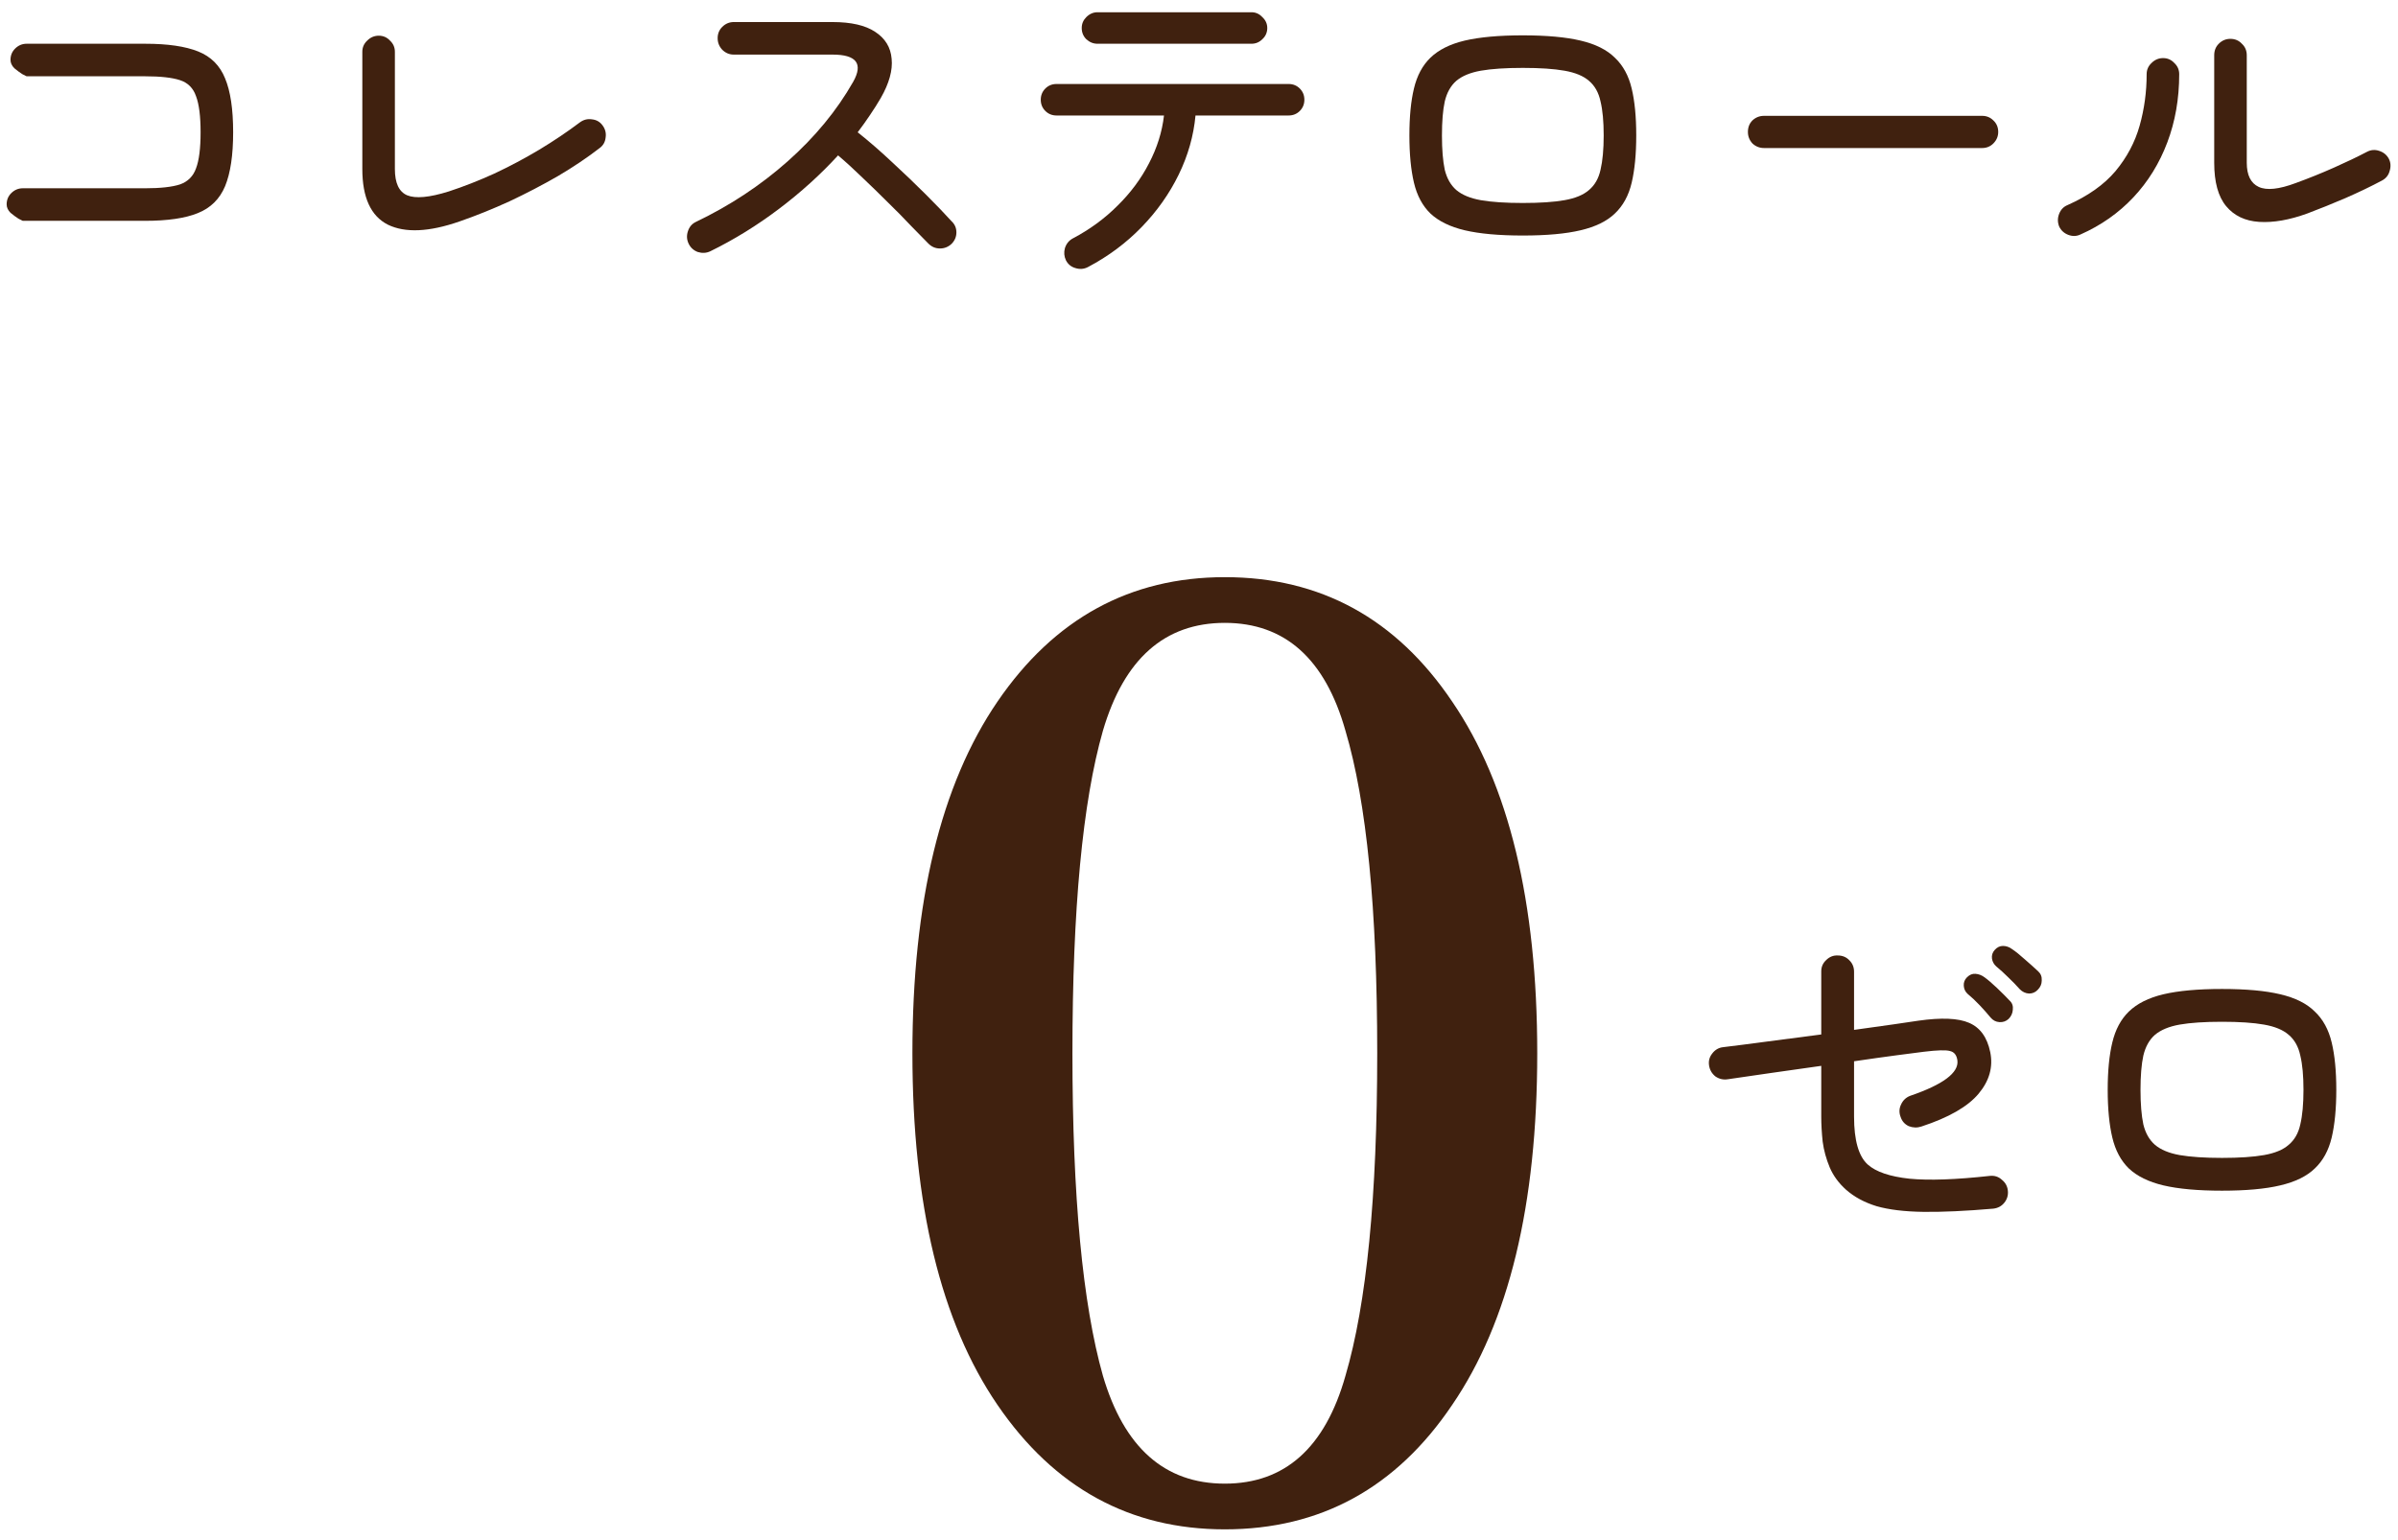 <svg width="137" height="88" viewBox="0 0 137 88" fill="none" xmlns="http://www.w3.org/2000/svg">
<path d="M69.975 87.4C64.558 87.4 60.229 85.029 56.988 80.289C53.747 75.549 52.127 68.85 52.127 60.192C52.127 51.534 53.747 44.834 56.988 40.094C60.229 35.354 64.558 32.984 69.975 32.984C75.441 32.984 79.77 35.354 82.963 40.094C86.203 44.834 87.824 51.534 87.824 60.192C87.824 68.85 86.203 75.549 82.963 80.289C79.77 85.029 75.441 87.4 69.975 87.4ZM69.975 84.788C73.409 84.788 75.707 82.732 76.868 78.621C78.077 74.509 78.682 68.366 78.682 60.192C78.682 51.969 78.077 45.826 76.868 41.763C75.707 37.651 73.409 35.596 69.975 35.596C66.541 35.596 64.219 37.651 63.01 41.763C61.849 45.826 61.269 51.969 61.269 60.192C61.269 68.366 61.849 74.509 63.01 78.621C64.219 82.732 66.541 84.788 69.975 84.788Z" fill="#40210F"/>
<path d="M126.945 68.046C125.574 68.046 124.459 67.946 123.599 67.744C122.753 67.543 122.095 67.22 121.624 66.777C121.167 66.333 120.852 65.742 120.677 65.003C120.502 64.264 120.415 63.357 120.415 62.282C120.415 61.208 120.502 60.307 120.677 59.582C120.852 58.843 121.167 58.252 121.624 57.808C122.095 57.351 122.753 57.022 123.599 56.821C124.459 56.619 125.574 56.518 126.945 56.518C128.315 56.518 129.424 56.619 130.27 56.821C131.13 57.022 131.789 57.351 132.245 57.808C132.716 58.252 133.038 58.843 133.213 59.582C133.387 60.307 133.475 61.208 133.475 62.282C133.475 63.357 133.387 64.264 133.213 65.003C133.038 65.742 132.716 66.333 132.245 66.777C131.789 67.22 131.13 67.543 130.27 67.744C129.424 67.946 128.315 68.046 126.945 68.046ZM126.945 66.172C127.939 66.172 128.739 66.118 129.343 66.011C129.961 65.903 130.432 65.709 130.754 65.426C131.09 65.144 131.312 64.755 131.419 64.257C131.54 63.747 131.6 63.089 131.6 62.282C131.6 61.476 131.54 60.825 131.419 60.327C131.312 59.817 131.09 59.42 130.754 59.138C130.432 58.856 129.961 58.661 129.343 58.554C128.739 58.446 127.939 58.393 126.945 58.393C125.951 58.393 125.145 58.446 124.526 58.554C123.922 58.661 123.452 58.856 123.116 59.138C122.793 59.42 122.572 59.817 122.451 60.327C122.343 60.825 122.289 61.476 122.289 62.282C122.289 63.089 122.343 63.747 122.451 64.257C122.572 64.755 122.793 65.144 123.116 65.426C123.452 65.709 123.922 65.903 124.526 66.011C125.145 66.118 125.951 66.172 126.945 66.172Z" fill="#40210F"/>
<path d="M113.865 69.074C112.293 69.209 110.969 69.269 109.895 69.256C108.82 69.242 107.926 69.135 107.214 68.933C106.515 68.718 105.931 68.402 105.461 67.986C105.044 67.61 104.735 67.186 104.534 66.716C104.332 66.233 104.198 65.742 104.131 65.245C104.077 64.734 104.05 64.257 104.05 63.814V60.912C103.096 61.046 102.149 61.181 101.208 61.315C100.268 61.449 99.435 61.57 98.709 61.678C98.454 61.718 98.219 61.664 98.004 61.517C97.802 61.355 97.681 61.147 97.641 60.892C97.601 60.636 97.661 60.408 97.822 60.206C97.984 59.992 98.192 59.871 98.447 59.844C99.119 59.763 99.959 59.656 100.966 59.521C101.974 59.387 103.002 59.252 104.05 59.118V55.511C104.05 55.255 104.144 55.04 104.332 54.866C104.52 54.678 104.742 54.59 104.997 54.604C105.266 54.604 105.488 54.698 105.662 54.886C105.837 55.06 105.924 55.276 105.924 55.531V58.856C106.798 58.735 107.563 58.628 108.222 58.534C108.894 58.44 109.35 58.373 109.592 58.332C110.909 58.144 111.876 58.184 112.494 58.453C113.126 58.722 113.529 59.279 113.704 60.126C113.878 60.972 113.657 61.765 113.039 62.504C112.421 63.243 111.332 63.868 109.774 64.378C109.532 64.459 109.29 64.452 109.048 64.358C108.82 64.251 108.665 64.076 108.585 63.834C108.491 63.592 108.497 63.357 108.605 63.129C108.712 62.887 108.887 62.719 109.129 62.625C111.01 61.98 111.91 61.308 111.829 60.609C111.789 60.3 111.648 60.119 111.406 60.065C111.178 59.998 110.681 60.012 109.915 60.106C109.606 60.146 109.088 60.213 108.363 60.307C107.651 60.401 106.838 60.516 105.924 60.65V63.814C105.924 65.171 106.186 66.085 106.71 66.555C107.181 66.972 107.973 67.24 109.088 67.361C110.204 67.469 111.735 67.415 113.684 67.2C113.952 67.173 114.181 67.247 114.369 67.422C114.57 67.583 114.685 67.791 114.711 68.046C114.738 68.302 114.671 68.53 114.51 68.732C114.349 68.933 114.134 69.047 113.865 69.074ZM116.424 56.559C116.29 56.706 116.122 56.78 115.921 56.78C115.719 56.767 115.544 56.686 115.397 56.538C115.195 56.31 114.973 56.082 114.732 55.853C114.503 55.625 114.275 55.416 114.046 55.228C113.912 55.108 113.831 54.96 113.804 54.785C113.778 54.597 113.831 54.429 113.966 54.281C114.1 54.133 114.255 54.059 114.429 54.059C114.617 54.059 114.792 54.12 114.953 54.241C115.155 54.375 115.397 54.57 115.679 54.825C115.974 55.081 116.23 55.309 116.445 55.511C116.592 55.645 116.66 55.82 116.646 56.035C116.646 56.236 116.572 56.411 116.424 56.559ZM114.752 58.231C114.604 58.366 114.429 58.426 114.228 58.413C114.026 58.399 113.858 58.312 113.724 58.151C113.536 57.922 113.328 57.687 113.099 57.445C112.871 57.203 112.642 56.989 112.414 56.8C112.279 56.679 112.206 56.525 112.192 56.337C112.179 56.149 112.239 55.988 112.374 55.853C112.521 55.705 112.683 55.638 112.857 55.652C113.045 55.665 113.22 55.732 113.381 55.853C113.569 55.988 113.804 56.189 114.087 56.458C114.369 56.727 114.611 56.968 114.812 57.183C114.96 57.318 115.02 57.492 114.994 57.707C114.98 57.909 114.9 58.084 114.752 58.231Z" fill="#40210F"/>
<path d="M131.82 12.2C130.794 12.573 129.874 12.733 129.06 12.68C128.26 12.627 127.634 12.327 127.18 11.78C126.727 11.233 126.5 10.407 126.5 9.3V3.16C126.5 2.893 126.587 2.673 126.76 2.5C126.947 2.313 127.167 2.22 127.42 2.22C127.687 2.22 127.907 2.313 128.08 2.5C128.267 2.673 128.36 2.893 128.36 3.16V9.3C128.36 10.007 128.587 10.467 129.04 10.68C129.494 10.893 130.2 10.82 131.16 10.46C131.894 10.193 132.62 9.9 133.34 9.58C134.06 9.26 134.687 8.96 135.22 8.68C135.447 8.56 135.68 8.54 135.92 8.62C136.174 8.7 136.36 8.853 136.48 9.08C136.587 9.293 136.6 9.527 136.52 9.78C136.454 10.02 136.307 10.2 136.08 10.32C135.454 10.653 134.76 10.987 134 11.32C133.254 11.64 132.527 11.933 131.82 12.2ZM118.86 13.4C118.634 13.507 118.4 13.513 118.16 13.42C117.92 13.327 117.747 13.167 117.64 12.94C117.547 12.7 117.547 12.46 117.64 12.22C117.734 11.98 117.894 11.813 118.12 11.72C119.294 11.2 120.207 10.553 120.86 9.78C121.514 8.993 121.974 8.127 122.24 7.18C122.507 6.233 122.64 5.253 122.64 4.24C122.64 3.987 122.734 3.773 122.92 3.6C123.107 3.413 123.327 3.32 123.58 3.32C123.834 3.32 124.047 3.413 124.22 3.6C124.407 3.773 124.5 3.987 124.5 4.24C124.5 5.64 124.274 6.94 123.82 8.14C123.367 9.34 122.72 10.387 121.88 11.28C121.04 12.173 120.034 12.88 118.86 13.4Z" fill="#40210F"/>
<path d="M100.78 8.46C100.527 8.46 100.307 8.373 100.12 8.2C99.947 8.013 99.86 7.793 99.86 7.54C99.86 7.273 99.947 7.053 100.12 6.88C100.307 6.707 100.527 6.62 100.78 6.62H113.24C113.494 6.62 113.707 6.707 113.88 6.88C114.067 7.053 114.16 7.273 114.16 7.54C114.16 7.793 114.067 8.013 113.88 8.2C113.707 8.373 113.494 8.46 113.24 8.46H100.78Z" fill="#40210F"/>
<path d="M87 13.46C85.64 13.46 84.533 13.36 83.68 13.16C82.84 12.96 82.187 12.64 81.72 12.2C81.267 11.76 80.953 11.173 80.78 10.44C80.607 9.707 80.52 8.807 80.52 7.74C80.52 6.673 80.607 5.78 80.78 5.06C80.953 4.327 81.267 3.74 81.72 3.3C82.187 2.847 82.84 2.52 83.68 2.32C84.533 2.12 85.64 2.02 87 2.02C88.36 2.02 89.46 2.12 90.3 2.32C91.153 2.52 91.807 2.847 92.26 3.3C92.727 3.74 93.047 4.327 93.22 5.06C93.393 5.78 93.48 6.673 93.48 7.74C93.48 8.807 93.393 9.707 93.22 10.44C93.047 11.173 92.727 11.76 92.26 12.2C91.807 12.64 91.153 12.96 90.3 13.16C89.46 13.36 88.36 13.46 87 13.46ZM87 11.6C87.987 11.6 88.78 11.547 89.38 11.44C89.993 11.333 90.46 11.14 90.78 10.86C91.113 10.58 91.333 10.193 91.44 9.7C91.56 9.193 91.62 8.54 91.62 7.74C91.62 6.94 91.56 6.293 91.44 5.8C91.333 5.293 91.113 4.9 90.78 4.62C90.46 4.34 89.993 4.147 89.38 4.04C88.78 3.933 87.987 3.88 87 3.88C86.013 3.88 85.213 3.933 84.6 4.04C84 4.147 83.533 4.34 83.2 4.62C82.88 4.9 82.66 5.293 82.54 5.8C82.433 6.293 82.38 6.94 82.38 7.74C82.38 8.54 82.433 9.193 82.54 9.7C82.66 10.193 82.88 10.58 83.2 10.86C83.533 11.14 84 11.333 84.6 11.44C85.213 11.547 86.013 11.6 87 11.6Z" fill="#40210F"/>
<path d="M62.16 15.26C61.933 15.38 61.693 15.4 61.44 15.32C61.2 15.253 61.02 15.107 60.9 14.88C60.793 14.653 60.773 14.42 60.84 14.18C60.92 13.927 61.073 13.74 61.3 13.62C62.26 13.113 63.107 12.493 63.84 11.76C64.587 11.027 65.187 10.22 65.64 9.34C66.107 8.447 66.393 7.533 66.5 6.6H60.36C60.107 6.6 59.893 6.513 59.72 6.34C59.547 6.167 59.46 5.953 59.46 5.7C59.46 5.447 59.547 5.233 59.72 5.06C59.893 4.887 60.107 4.8 60.36 4.8H73.62C73.873 4.8 74.087 4.887 74.26 5.06C74.433 5.233 74.52 5.447 74.52 5.7C74.52 5.953 74.433 6.167 74.26 6.34C74.087 6.513 73.873 6.6 73.62 6.6H68.3C68.193 7.76 67.873 8.887 67.34 9.98C66.807 11.073 66.1 12.073 65.22 12.98C64.34 13.887 63.32 14.647 62.16 15.26ZM62.7 2.5C62.46 2.5 62.247 2.413 62.06 2.24C61.887 2.067 61.8 1.853 61.8 1.6C61.8 1.36 61.887 1.153 62.06 0.98C62.247 0.793 62.46 0.7 62.7 0.7H71.5C71.74 0.7 71.947 0.793 72.12 0.98C72.307 1.153 72.4 1.36 72.4 1.6C72.4 1.853 72.307 2.067 72.12 2.24C71.947 2.413 71.74 2.5 71.5 2.5H62.7Z" fill="#40210F"/>
<path d="M40.58 14.36C40.353 14.467 40.113 14.48 39.86 14.4C39.62 14.307 39.447 14.147 39.34 13.92C39.233 13.693 39.22 13.46 39.3 13.22C39.38 12.967 39.533 12.787 39.76 12.68C41.707 11.747 43.453 10.593 45 9.22C46.56 7.833 47.807 6.32 48.74 4.68C49.327 3.64 48.933 3.12 47.56 3.12H41.92C41.667 3.12 41.447 3.027 41.26 2.84C41.087 2.653 41 2.433 41 2.18C41 1.927 41.087 1.713 41.26 1.54C41.447 1.353 41.667 1.26 41.92 1.26H47.56C48.627 1.26 49.44 1.447 50 1.82C50.573 2.193 50.887 2.707 50.94 3.36C51.007 4.013 50.8 4.76 50.32 5.6C50.133 5.92 49.927 6.247 49.7 6.58C49.487 6.9 49.253 7.227 49 7.56C49.64 8.067 50.3 8.64 50.98 9.28C51.66 9.907 52.3 10.52 52.9 11.12C53.5 11.72 53.987 12.227 54.36 12.64C54.547 12.813 54.64 13.027 54.64 13.28C54.64 13.533 54.547 13.753 54.36 13.94C54.173 14.113 53.953 14.2 53.7 14.2C53.447 14.2 53.227 14.107 53.04 13.92C52.773 13.653 52.44 13.313 52.04 12.9C51.64 12.473 51.2 12.027 50.72 11.56C50.24 11.08 49.753 10.607 49.26 10.14C48.78 9.673 48.32 9.253 47.88 8.88C46.88 9.973 45.753 10.993 44.5 11.94C43.247 12.887 41.94 13.693 40.58 14.36Z" fill="#40210F"/>
<path d="M26.24 12.66C24.507 13.26 23.147 13.32 22.16 12.84C21.187 12.347 20.7 11.287 20.7 9.66V2.96C20.7 2.707 20.794 2.493 20.98 2.32C21.167 2.133 21.387 2.04 21.64 2.04C21.893 2.04 22.107 2.133 22.28 2.32C22.467 2.493 22.56 2.707 22.56 2.96V9.66C22.56 10.46 22.794 10.96 23.26 11.16C23.74 11.36 24.534 11.287 25.64 10.94C26.494 10.66 27.36 10.32 28.24 9.92C29.12 9.507 29.974 9.053 30.8 8.56C31.64 8.053 32.413 7.533 33.12 7C33.334 6.84 33.567 6.78 33.82 6.82C34.074 6.847 34.273 6.96 34.42 7.16C34.58 7.373 34.64 7.607 34.6 7.86C34.574 8.113 34.46 8.313 34.26 8.46C33.553 9.007 32.76 9.54 31.88 10.06C31 10.567 30.08 11.047 29.12 11.5C28.16 11.94 27.2 12.327 26.24 12.66Z" fill="#40210F"/>
<path d="M1.3 12.62C1.3 12.62 1.22 12.58 1.06 12.5C0.913 12.407 0.76 12.293 0.6 12.16C0.453 12.013 0.38 11.853 0.38 11.68C0.38 11.427 0.467 11.213 0.64 11.04C0.827 10.853 1.047 10.76 1.3 10.76H8.28C9.16 10.76 9.827 10.687 10.28 10.54C10.733 10.38 11.04 10.073 11.2 9.62C11.373 9.167 11.46 8.48 11.46 7.56C11.46 6.64 11.373 5.953 11.2 5.5C11.04 5.033 10.733 4.727 10.28 4.58C9.827 4.433 9.167 4.36 8.3 4.36H1.52C1.52 4.36 1.44 4.32 1.28 4.24C1.133 4.147 0.98 4.033 0.82 3.9C0.673 3.753 0.6 3.593 0.6 3.42C0.6 3.167 0.687 2.953 0.86 2.78C1.047 2.593 1.267 2.5 1.52 2.5H8.3C9.58 2.5 10.586 2.647 11.32 2.94C12.053 3.233 12.566 3.747 12.86 4.48C13.167 5.213 13.32 6.24 13.32 7.56C13.32 8.867 13.167 9.893 12.86 10.64C12.553 11.373 12.033 11.887 11.3 12.18C10.58 12.473 9.573 12.62 8.28 12.62H1.3Z" fill="#40210F"/>
</svg>
